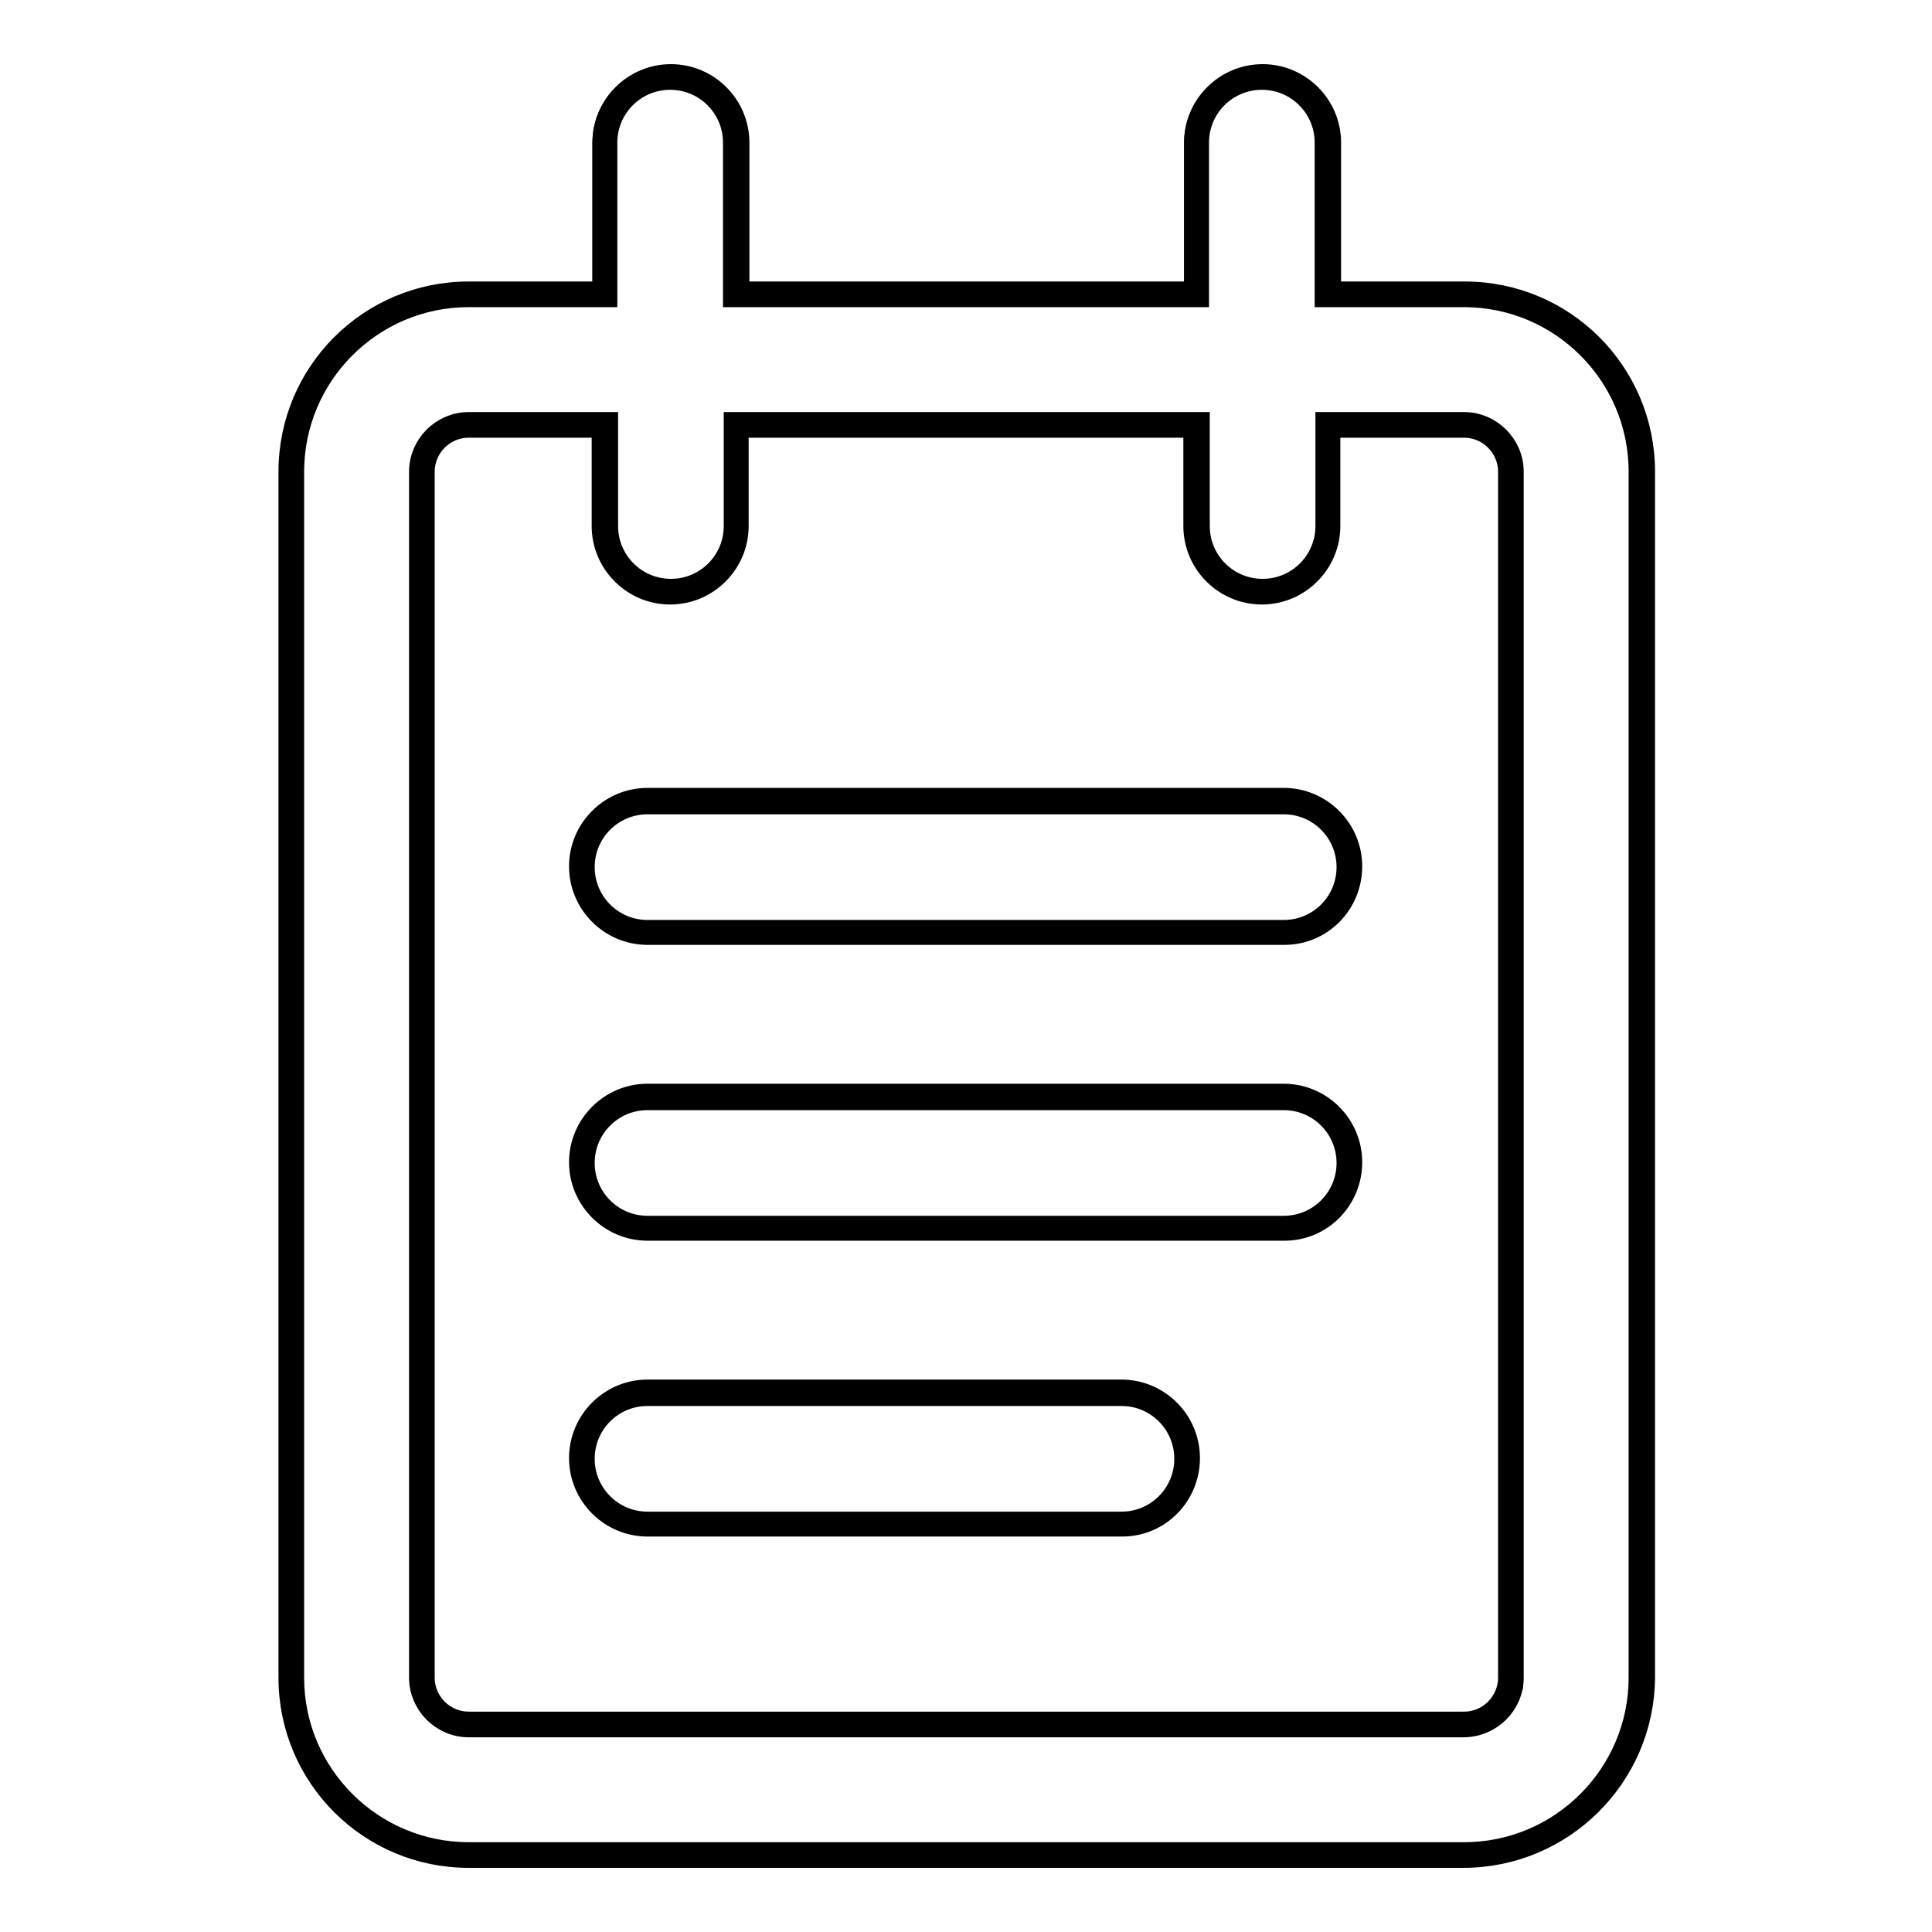<?xml version="1.0" encoding="utf-8"?>
<!-- Svg Vector Icons : http://www.onlinewebfonts.com/icon -->
<!DOCTYPE svg PUBLIC "-//W3C//DTD SVG 1.1//EN" "http://www.w3.org/Graphics/SVG/1.1/DTD/svg11.dtd">
<svg version="1.1" xmlns="http://www.w3.org/2000/svg" xmlns:xlink="http://www.w3.org/1999/xlink" x="0px" y="0px" viewBox="0 0 256 256" enable-background="new 0 0 256 256" xml:space="preserve">
<g><g><g><g><path stroke-width="3" fill-opacity="0" stroke="#000000"  d="M193.9,39h-18.1V18.9c0-4.8-3.9-8.7-8.7-8.7c-4.8,0-8.7,3.9-8.7,8.7V39h-61V18.9c0-4.8-3.9-8.7-8.7-8.7s-8.7,3.9-8.7,8.7V39H62.1c-13,0-23.5,10.5-23.5,23.5v159.8c0,13,10.5,23.5,23.5,23.5h131.9c13,0,23.5-10.5,23.5-23.5V62.5C217.5,49.5,206.9,39,193.9,39z M200.1,222.3c0,3.4-2.8,6.2-6.2,6.2H62.1c-3.4,0-6.2-2.8-6.2-6.2V62.5c0-3.4,2.8-6.2,6.2-6.2h18.1v13.4c0,4.8,3.9,8.7,8.7,8.7s8.7-3.9,8.7-8.7V56.3h61v13.4c0,4.8,3.9,8.7,8.7,8.7c4.8,0,8.7-3.9,8.7-8.7V56.3h18.1c3.4,0,6.2,2.8,6.2,6.2V222.3L200.1,222.3z"/><path stroke-width="3" fill-opacity="0" stroke="#000000"  d="M193.9,246H62.1c-13.1,0-23.7-10.6-23.7-23.7V62.5c0-13.1,10.6-23.7,23.7-23.7H80V18.9c0-4.9,4-8.9,8.9-8.9s8.9,4,8.9,8.9v19.9h60.6V18.9c0-4.9,4-8.9,8.9-8.9s8.9,4,8.9,8.9v19.9h17.9c13.1,0,23.7,10.6,23.7,23.7v159.8C217.7,235.4,207,246,193.9,246z M62.1,39.2c-12.9,0-23.3,10.5-23.3,23.3v159.8c0,12.9,10.5,23.3,23.3,23.3h131.9c12.9,0,23.3-10.5,23.3-23.3V62.5c0-12.9-10.5-23.3-23.3-23.3h-18.3V18.9c0-4.7-3.8-8.5-8.5-8.5c-4.7,0-8.5,3.8-8.5,8.5v20.3H97.3V18.9c0-4.7-3.8-8.5-8.5-8.5c-4.7,0-8.5,3.8-8.5,8.5v20.3L62.1,39.2L62.1,39.2z M193.9,228.7H62.1c-3.5,0-6.4-2.9-6.4-6.4V62.5c0-3.5,2.9-6.4,6.4-6.4h18.3v13.6c0,4.7,3.8,8.5,8.5,8.5c4.7,0,8.5-3.8,8.5-8.5V56.1h61.4v13.6c0,4.7,3.8,8.5,8.5,8.5s8.5-3.8,8.5-8.5V56.1H194c3.5,0,6.4,2.9,6.4,6.4v159.8C200.4,225.8,197.5,228.7,193.9,228.7z M62.1,56.5c-3.3,0-6,2.7-6,6v159.8c0,3.3,2.7,6,6,6h131.9c3.3,0,6-2.7,6-6V62.5c0-3.3-2.7-6-6-6h-17.9v13.2c0,4.9-4,8.9-8.9,8.9c-4.9,0-8.9-4-8.9-8.9V56.5H97.7v13.2c0,4.9-4,8.9-8.9,8.9s-8.9-4-8.9-8.9V56.5H62.1z"/></g><g><path stroke-width="3" fill-opacity="0" stroke="#000000"  d="M170.2,106.2H85.8c-4.8,0-8.7,3.9-8.7,8.7c0,4.8,3.9,8.7,8.7,8.7h84.3c4.8,0,8.7-3.9,8.7-8.7C178.8,110.1,174.9,106.2,170.2,106.2z"/><path stroke-width="3" fill-opacity="0" stroke="#000000"  d="M170.2,123.7H85.8c-4.9,0-8.9-4-8.9-8.9c0-4.9,4-8.9,8.9-8.9h84.3c4.9,0,8.9,4,8.9,8.9C179,119.7,175.1,123.7,170.2,123.7z M85.8,106.4c-4.7,0-8.5,3.8-8.5,8.5c0,4.7,3.8,8.5,8.5,8.5h84.3c4.7,0,8.5-3.8,8.5-8.5c0-4.7-3.8-8.5-8.5-8.5H85.8z"/></g><g><path stroke-width="3" fill-opacity="0" stroke="#000000"  d="M170.2,145.4H85.8c-4.8,0-8.7,3.9-8.7,8.7c0,4.8,3.9,8.7,8.7,8.7h84.3c4.8,0,8.7-3.9,8.7-8.7C178.8,149.3,174.9,145.4,170.2,145.4z"/><path stroke-width="3" fill-opacity="0" stroke="#000000"  d="M170.2,162.9H85.8c-4.9,0-8.9-4-8.9-8.9s4-8.9,8.9-8.9h84.3c4.9,0,8.9,4,8.9,8.9C179,158.9,175.1,162.9,170.2,162.9z M85.8,145.6c-4.7,0-8.5,3.8-8.5,8.5s3.8,8.5,8.5,8.5h84.3c4.7,0,8.5-3.8,8.5-8.5s-3.8-8.5-8.5-8.5H85.8z"/></g><g><path stroke-width="3" fill-opacity="0" stroke="#000000"  d="M148.7,184.6H85.8c-4.8,0-8.7,3.9-8.7,8.7c0,4.8,3.9,8.7,8.7,8.7h62.8c4.8,0,8.7-3.9,8.7-8.7C157.4,188.5,153.5,184.6,148.7,184.6z"/><path stroke-width="3" fill-opacity="0" stroke="#000000"  d="M148.7,202.1H85.8c-4.9,0-8.9-4-8.9-8.9s4-8.9,8.9-8.9h62.8c4.9,0,8.9,4,8.9,8.9S153.6,202.1,148.7,202.1z M85.8,184.8c-4.7,0-8.5,3.8-8.5,8.5s3.8,8.5,8.5,8.5h62.8c4.7,0,8.5-3.8,8.5-8.5s-3.8-8.5-8.5-8.5H85.8z"/></g></g><g></g><g></g><g></g><g></g><g></g><g></g><g></g><g></g><g></g><g></g><g></g><g></g><g></g><g></g><g></g></g></g>
</svg>